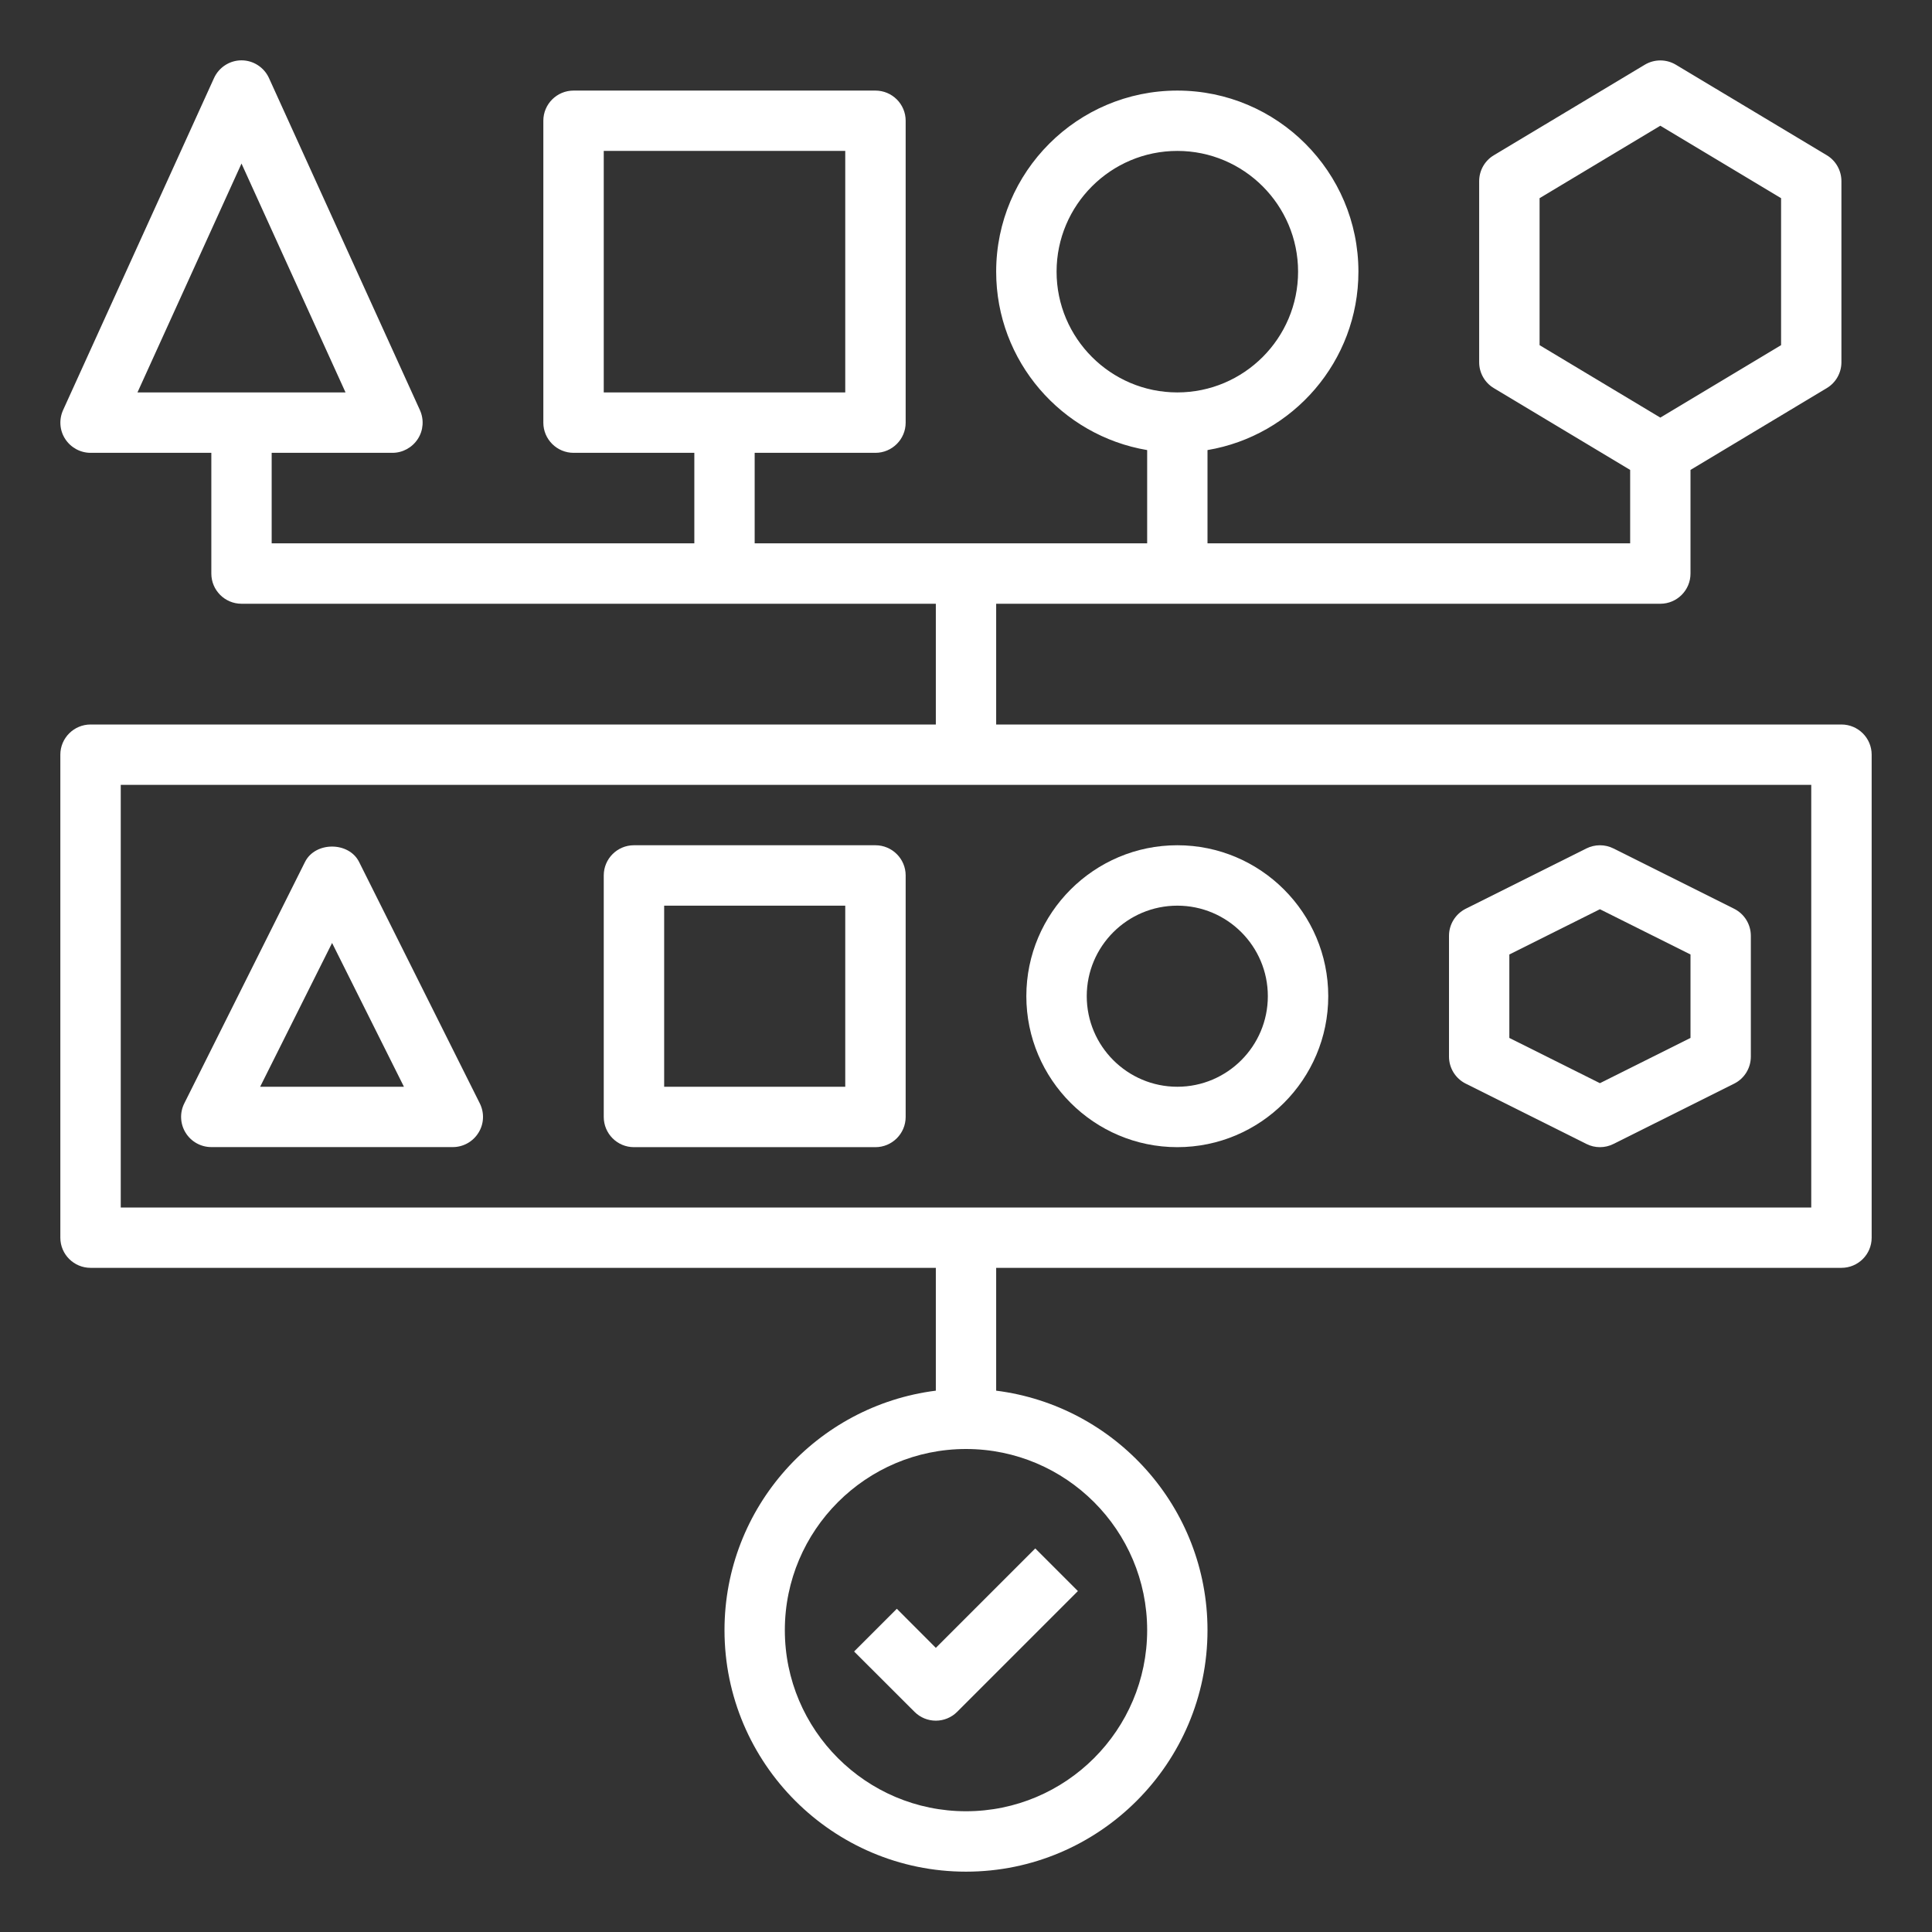 <svg width="26" height="26" viewBox="0 0 26 26" fill="none" xmlns="http://www.w3.org/2000/svg">
<rect x="0" y="0" width="26" height="26" fill="#333333" stroke="none"/>
<g clip-path="url(#clip0_4743_813)">
<path d="M2.844 15.437H6.094C6.234 15.437 6.365 15.364 6.439 15.244C6.514 15.125 6.52 14.975 6.457 14.849L4.832 11.599C4.694 11.324 4.243 11.324 4.105 11.599L2.48 14.849C2.417 14.975 2.424 15.125 2.498 15.244C2.572 15.364 2.703 15.437 2.844 15.437ZM4.469 12.69L5.436 14.625H3.501L4.469 12.69Z" fill="white"/>
<path d="M8.531 15.438H11.781C12.005 15.438 12.188 15.256 12.188 15.031V11.781C12.188 11.557 12.005 11.375 11.781 11.375H8.531C8.307 11.375 8.125 11.557 8.125 11.781V15.031C8.125 15.256 8.307 15.438 8.531 15.438ZM8.938 12.188H11.375V14.625H8.938V12.188Z" fill="white"/>
<path d="M15.844 15.438C16.964 15.438 17.875 14.526 17.875 13.406C17.875 12.286 16.964 11.375 15.844 11.375C14.724 11.375 13.812 12.286 13.812 13.406C13.812 14.526 14.724 15.438 15.844 15.438ZM15.844 12.188C16.516 12.188 17.062 12.734 17.062 13.406C17.062 14.078 16.516 14.625 15.844 14.625C15.172 14.625 14.625 14.078 14.625 13.406C14.625 12.734 15.172 12.188 15.844 12.188Z" fill="white"/>
<path d="M19.725 14.583L21.35 15.395C21.407 15.424 21.469 15.438 21.531 15.438C21.593 15.438 21.656 15.424 21.713 15.395L23.338 14.583C23.476 14.514 23.562 14.373 23.562 14.219V12.594C23.562 12.44 23.476 12.3 23.338 12.23L21.713 11.418C21.599 11.361 21.464 11.361 21.349 11.418L19.724 12.23C19.587 12.3 19.5 12.44 19.5 12.594V14.219C19.5 14.373 19.587 14.514 19.725 14.583ZM20.312 12.845L21.531 12.236L22.75 12.845V13.968L21.531 14.577L20.312 13.968V12.845Z" fill="white"/>
<path d="M24.781 9.75H13.406V8.125H22.344C22.568 8.125 22.75 7.943 22.75 7.719V6.324L24.584 5.223C24.706 5.15 24.781 5.018 24.781 4.875V2.438C24.781 2.295 24.706 2.162 24.584 2.089L22.553 0.871C22.424 0.794 22.264 0.794 22.135 0.871L20.104 2.089C19.981 2.162 19.906 2.295 19.906 2.438V4.875C19.906 5.018 19.981 5.15 20.103 5.223L21.938 6.324V7.312H16.25V6.057C17.401 5.863 18.281 4.862 18.281 3.656C18.281 2.312 17.188 1.219 15.844 1.219C14.499 1.219 13.406 2.312 13.406 3.656C13.406 4.862 14.287 5.863 15.438 6.057V7.312H10.156V6.094H11.781C12.005 6.094 12.188 5.912 12.188 5.688V1.625C12.188 1.4 12.005 1.219 11.781 1.219H7.719C7.495 1.219 7.312 1.4 7.312 1.625V5.688C7.312 5.912 7.495 6.094 7.719 6.094H9.344V7.312H3.656V6.094H5.281C5.419 6.094 5.548 6.023 5.623 5.907C5.698 5.792 5.708 5.645 5.651 5.519L3.62 1.051C3.554 0.906 3.409 0.812 3.25 0.812C3.091 0.812 2.946 0.906 2.88 1.051L0.849 5.519C0.792 5.645 0.802 5.792 0.877 5.907C0.952 6.023 1.081 6.094 1.219 6.094H2.844V7.719C2.844 7.943 3.026 8.125 3.25 8.125H12.594V9.75H1.219C0.995 9.75 0.812 9.932 0.812 10.156V16.656C0.812 16.881 0.995 17.062 1.219 17.062H12.594V18.715C10.993 18.917 9.75 20.283 9.75 21.938C9.75 23.73 11.208 25.188 13 25.188C14.792 25.188 16.25 23.73 16.25 21.938C16.25 20.283 15.007 18.917 13.406 18.715V17.062H24.781C25.006 17.062 25.188 16.881 25.188 16.656V10.156C25.188 9.932 25.006 9.75 24.781 9.75ZM20.719 2.667L22.344 1.692L23.969 2.667V4.645L22.344 5.62L20.719 4.645V2.667ZM14.219 3.656C14.219 2.76 14.948 2.031 15.844 2.031C16.74 2.031 17.469 2.76 17.469 3.656C17.469 4.552 16.74 5.281 15.844 5.281C14.948 5.281 14.219 4.552 14.219 3.656ZM8.125 2.031H11.375V5.281H8.125V2.031ZM3.25 2.201L4.65 5.281H1.85L3.25 2.201ZM15.438 21.938C15.438 23.282 14.344 24.375 13 24.375C11.656 24.375 10.562 23.282 10.562 21.938C10.562 20.593 11.656 19.5 13 19.5C14.344 19.5 15.438 20.593 15.438 21.938ZM24.375 16.25H1.625V10.562H24.375V16.25Z" fill="white"/>
<path d="M12.069 21.65L11.494 22.225L12.307 23.037C12.386 23.116 12.49 23.156 12.594 23.156C12.698 23.156 12.802 23.116 12.881 23.037L14.506 21.412L13.932 20.838L12.594 22.176L12.069 21.65Z" fill="white"/>
</g>
<defs>
<clipPath id="clip0_4743_813">
<rect width="26" height="26" fill="white"/>
</clipPath>
</defs>
</svg>
